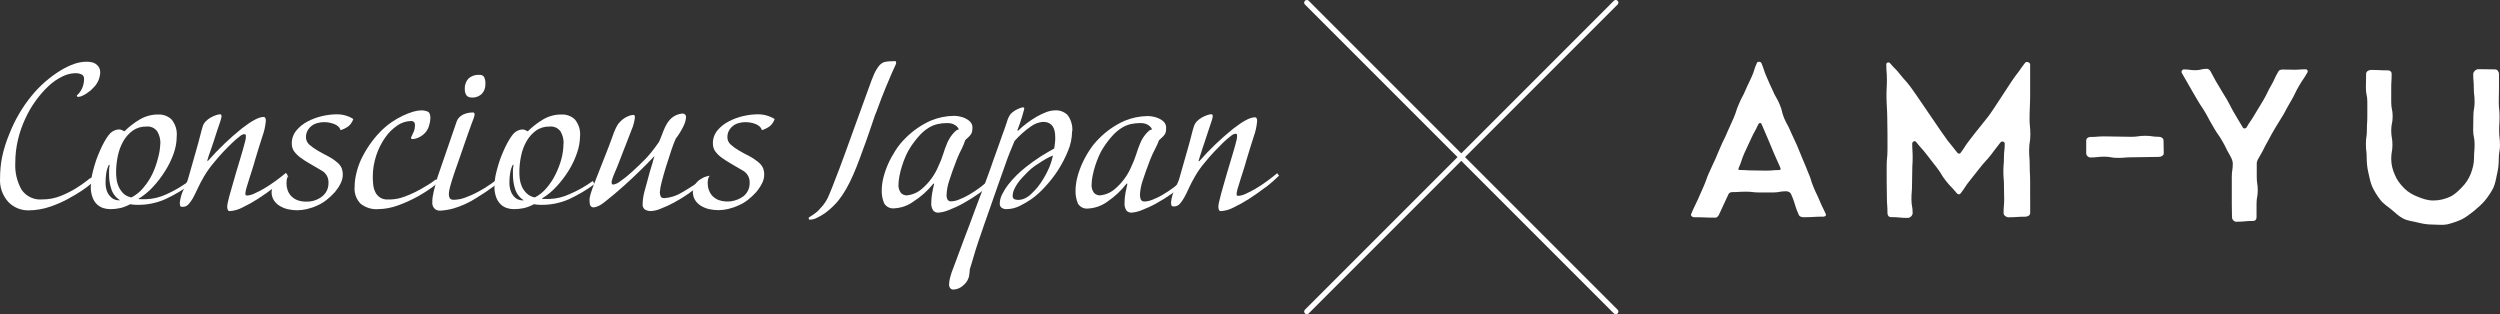 <?xml version="1.0" encoding="UTF-8"?><svg id="_レイヤー_2" xmlns="http://www.w3.org/2000/svg" viewBox="0 0 470.72 59.16"><rect x="0" y="0" width="470.72" height="59.16" fill="#333333" stroke="none"/><defs><style>.cls-1{fill:none;stroke:#fff;stroke-linecap:round;stroke-linejoin:round;}.cls-2{fill:#fff;stroke-width:0px;}</style></defs><g id="tx"><path class="cls-2" d="M343.37,40.79c-1.87,0-1.87.11-3.78.11-.34,0-.76-.11-.88-.42-.88-1.91-.61-2.02-1.49-3.97-.11-.27-.53-.5-.88-.5-1.26,0-1.26.23-2.52.23h-2.56c-1.26,0-1.26-.15-2.52-.15s-1.26.08-2.52.08c-.34,0-.65.11-.76.38-.88,1.95-.92,1.91-1.79,3.86-.15.31-.38.57-.69.57-2.02,0-2.02-.08-4.05-.08-.31,0-.65-.34-.5-.61.53-1.3.61-1.3,1.18-2.56q.57-1.3,1.15-2.6c.57-1.3.46-1.34,1.03-2.6.57-1.3.61-1.3,1.18-2.56.57-1.3.53-1.3,1.11-2.6.57-1.3.65-1.26,1.18-2.56.57-1.3.57-1.26,1.15-2.56.57-1.3.42-1.37.99-2.63.53-1.3.65-1.26,1.22-2.56.54-1.3.61-1.26,1.18-2.56.57-1.26.42-1.34.99-2.63.11-.34.73-.31.88.04.53,1.3.42,1.34.99,2.63.53,1.3.57,1.26,1.15,2.56.53,1.3.73,1.22,1.26,2.52.57,1.3.34,1.38.88,2.67.57,1.3.69,1.22,1.22,2.52.57,1.3.61,1.26,1.18,2.56q.54,1.3,1.07,2.6c.57,1.26.53,1.3,1.07,2.6.57,1.26.42,1.34.96,2.63.53,1.3.61,1.26,1.15,2.56.53,1.3.61,1.26,1.18,2.56.11.27-.11.46-.42.46ZM335.24,31.63q-.61-1.37-1.22-2.75c-.61-1.38-.54-1.38-1.15-2.75q-.57-1.38-1.18-2.75c-.15-.34-.5-.27-.65.08-.61,1.37-.73,1.3-1.34,2.67-.61,1.37-.65,1.34-1.26,2.71-.61,1.38-.46,1.45-1.07,2.79-.11.27-.04.38.23.38,1.22,0,1.22.08,2.44.08s1.22.04,2.48.04,1.22-.11,2.44-.11c.27,0,.38-.11.27-.38Z"/><path class="cls-2" d="M382.26,37.13v2.98c0,.46-.5.69-.92.69-1.6,0-1.6.11-3.17.11-.42,0-.92-.34-.92-.8,0-1.3.11-1.3.11-2.6s-.04-1.34-.04-2.64-.11-1.3-.11-2.6.11-1.3.11-2.63.15-1.3.15-2.6c0-.38-.57-.53-.8-.23-.95,1.18-.92,1.22-1.87,2.44-.95,1.18-1.03,1.11-1.99,2.33q-.95,1.18-1.91,2.41c-.96,1.18-.84,1.3-1.79,2.48-.15.23-.53.11-.69-.11-.96-1.18-1.07-1.11-2.02-2.29-.96-1.22-.8-1.34-1.76-2.56-.95-1.18-.92-1.22-1.87-2.41-.95-1.22-1.03-1.15-1.99-2.37-.23-.31-.73-.08-.73.31,0,1.3.08,1.3.08,2.6s-.08,1.34-.08,2.63-.04,1.3-.04,2.6-.11,1.3-.11,2.64.23,1.3.23,2.6c0,.46-.46.92-.92.92-1.57,0-1.57-.15-3.13-.15-.46,0-.69-.31-.69-.76,0-1.49-.11-1.49-.11-2.98s-.04-1.45-.04-2.94v-2.98c0-1.49.15-1.49.15-2.98v-2.98c0-1.45-.04-1.45-.04-2.94s-.15-2.79-.15-4.28.08-1.49.08-2.98-.11-1.45-.11-2.94c0-.38.5-.5.73-.19.92,1.11,1.03.99,1.91,2.14.88,1.11.96,1.03,1.83,2.18.88,1.11,6.19,9.09,7.06,10.2.92,1.15.92,1.11,1.79,2.25.15.19.46.34.61.15.88-1.11.76-1.22,1.64-2.33.88-1.11.84-1.15,1.76-2.25q.88-1.11,1.76-2.21c.92-1.11,4.47-6.84,5.35-7.94.92-1.15.8-1.18,1.72-2.33.23-.27.92-.04.92.34v5.92c0,1.49-.11,2.79-.11,4.28s.15,1.49.15,2.98-.23,1.49-.23,2.94.11,1.49.11,2.98.08,1.49.08,2.98v2.94Z"/><path class="cls-2" d="M407.41,28.85c0,.42-.46.69-.92.69-1.3,0-1.3.04-2.56.04s-1.3.04-2.6.04-1.26.11-2.56.11-1.3-.23-2.56-.23-1.3.15-2.6.15c-.42,0-.8-.38-.8-.8v-2.37c0-.46.38-.69.8-.69,1.3,0,1.3-.11,2.6-.11s1.26.04,2.56.04,1.3.04,2.56.04,1.3-.19,2.6-.19,1.26.19,2.56.19c.46,0,.88.27.88.73,0,1.18.04,1.18.04,2.37Z"/><path class="cls-2" d="M434.43,13.68c-.73,1.3-.84,1.26-1.57,2.52-.76,1.3-.65,1.37-1.41,2.67-.76,1.26-.73,1.3-1.45,2.6-.76,1.3-.8,1.26-1.57,2.56-.76,1.26-.73,1.3-1.45,2.6-.76,1.3-.65,1.34-1.41,2.63-.27.5-.65.95-.65,1.53v2.52c0,1.26.19,1.26.19,2.52s-.23,1.26-.23,2.56v2.52c0,.42-.23.69-.65.69-1.57,0-1.57.15-3.17.15-.42,0-.8-.42-.8-.84,0-1.26-.04-1.26-.04-2.56v-5.04c0-1.26.19-1.26.19-2.52,0-.57-.31-1.11-.57-1.6-.76-1.26-.65-1.34-1.41-2.63-.73-1.3-.88-1.22-1.6-2.52-.76-1.26-.73-1.3-1.45-2.6-.76-1.3-.84-1.26-1.6-2.56-.73-1.26-.76-1.26-1.49-2.56-.76-1.3-.73-1.3-1.49-2.6-.15-.27.08-.65.38-.65,1.11,0,1.11.15,2.18.15s1.11-.27,2.18-.27c.27,0,.57.27.69.5.76,1.34.69,1.38,1.49,2.67.76,1.34.8,1.3,1.57,2.6.76,1.34.69,1.37,1.45,2.67.76,1.34.8,1.3,1.57,2.63.12.23.54.23.69-.04.76-1.3.88-1.26,1.64-2.6.76-1.3.8-1.26,1.57-2.6.76-1.3.65-1.38,1.41-2.67.76-1.3.61-1.41,1.41-2.71.11-.23.5-.31.76-.31,1.11,0,1.11.04,2.18.04s1.07-.08,2.18-.08c.31,0,.46.34.31.61Z"/><path class="cls-2" d="M470.72,27.23c0,1.34-.23,1.34-.23,2.67,0,.96-.08,1.87-.31,2.79-.19.92-.34,1.87-.73,2.71-.42.84-.99,1.64-1.57,2.37-.61.73-1.34,1.34-2.06,1.95-.73.57-1.49,1.18-2.33,1.6-.84.38-1.76.69-2.67.92-.92.19-1.87.04-2.83.04s-1.87-.15-2.75-.38c-.92-.23-1.87-.31-2.71-.73-.84-.42-1.53-1.11-2.21-1.68-.73-.61-1.57-1.11-2.14-1.87-.57-.73-1.07-1.53-1.49-2.41-.38-.84-.53-1.76-.76-2.71-.19-.88-.31-1.79-.31-2.75,0-1.34-.15-1.34-.15-2.63s.19-1.34.19-2.67.08-1.3.08-2.63v-2.63c0-1.34-.27-1.34-.27-2.63s.04-1.34.04-2.63c0-.46.46-.76.92-.76,1.57,0,1.57.08,3.13.08.46,0,.76.23.76.69,0,1.34-.08,1.34-.08,2.63v2.67c0,1.34.27,1.34.27,2.67s-.27,1.34-.27,2.67.23,1.34.23,2.67-.23,1.34-.23,2.67c0,1.07.27,2.1.69,3.02.38.96,1.03,1.79,1.76,2.52.73.73,1.6,1.22,2.56,1.6.95.38,1.95.73,3.02.69,1.03,0,2.06-.27,2.94-.65.96-.42,1.68-1.15,2.37-1.87.73-.73,1.26-1.57,1.64-2.52.34-.92.61-1.87.61-2.9,0-1.34.11-1.34.11-2.67s-.27-1.34-.27-2.63.04-1.34.04-2.67.23-1.3.23-2.63-.15-1.34-.15-2.63-.11-1.34-.11-2.63c0-.46.53-.92.95-.92,1.57,0,1.57.04,3.17.04.42,0,.73.42.73.88v2.63c0,1.34-.04,1.34-.04,2.67s.15,1.34.15,2.67-.08,1.34-.08,2.67.15,1.34.15,2.67Z"/><g id="Layer_2"><g id="_レイヤー_2-2"><path class="cls-2" d="M18.87,13.63c-.04,1.14-.54,2.22-1.39,2.98-.15.17-.31.33-.48.47-.23.19-.47.36-.71.52-.26.17-.53.32-.81.45-.24.12-.51.18-.78.19-.16,0-.23-.09-.23-.27.42-.37.76-.83.99-1.34.25-.56.37-1.16.37-1.77.03-.36-.16-.7-.48-.85-.36-.16-.75-.24-1.14-.23-.86.02-1.7.23-2.46.62-.94.45-1.81,1.05-2.57,1.77-.9.83-1.7,1.75-2.41,2.74-.79,1.07-1.46,2.22-2.01,3.43-.59,1.28-1.06,2.61-1.38,3.98-.33,1.41-.5,2.86-.5,4.31-.1,1.78.31,3.54,1.18,5.09.87,1.27,2.36,1.97,3.9,1.83,1.19,0,2.38-.21,3.48-.66,1-.4,1.97-.88,2.89-1.45.72-.45,1.42-.93,2.09-1.45.31-.3.69-.53,1.11-.66.16,0,.24.1.24.31.02.09.02.18,0,.27-.17.28-.4.52-.66.71-.54.47-1.12.9-1.72,1.29-.74.49-1.6,1.01-2.6,1.55-1.04.56-2.12,1.03-3.23,1.42-.68.24-1.38.42-2.09.54-.68.12-1.37.19-2.06.19-1.44.03-2.84-.54-3.84-1.58C.45,36.79-.1,35.18.01,33.54c0-1.31.12-2.62.37-3.91.32-1.51.78-2.99,1.38-4.41,1.01-2.59,2.42-5.01,4.18-7.17,1.55-1.9,3.4-3.52,5.49-4.8.81-.5,1.67-.91,2.57-1.23.72-.25,1.48-.38,2.24-.4.31,0,.61.03.91.07.3.05.58.15.83.31.25.16.46.37.62.62.18.3.28.65.27,1.01Z"/><path class="cls-2" d="M35.96,34.66c-1.52,1.1-3.14,2.06-4.85,2.85-1.65.72-3.44,1.09-5.25,1.06-.45,0-.91-.03-1.35-.12-.58.32-1.19.56-1.83.72-.63.14-1.27.21-1.91.21-.46,0-.92-.07-1.35-.21-.45-.15-.85-.4-1.19-.72-.38-.38-.66-.84-.83-1.34-.22-.63-.33-1.3-.31-1.98,0-.68.07-1.35.2-2.01.13-.61.31-1.32.54-2.09.18-.62.39-1.23.64-1.83s.49-1.17.75-1.7.53-1.01.8-1.44c.22-.35.47-.68.76-.99.21-.19.44-.36.7-.48.3-.14.63-.22.97-.21.18,0,.36.04.52.12.16.07.32.16.45.23.85-.84,1.8-1.58,2.83-2.2,1.08-.65,2.32-.99,3.58-.97.91-.03,1.79.3,2.45.91.75.9,1.11,2.06.99,3.23,0,1.08-.2,2.15-.56,3.17-.4,1.14-.93,2.23-1.57,3.25-.67,1.08-1.43,2.09-2.29,3.02-.82.9-1.76,1.68-2.81,2.31.14.05.29.07.44.06h1.03c1.31-.05,2.59-.36,3.78-.91,1.53-.68,2.98-1.53,4.32-2.53l.38.59ZM22.63,37.72c-.81-.49-1.4-1.25-1.68-2.15-.27-.83-.4-1.7-.41-2.58v-1.04c.02-.31.05-.61.11-.91h-.16c-.25.52-.42,1.08-.5,1.65-.07.52-.11,1.04-.11,1.56-.03.62.07,1.24.28,1.83.17.39.42.74.73,1.03.21.22.48.39.77.48.19.07.39.11.59.12h.38ZM30.2,27.05c.03-.81-.18-1.61-.59-2.31-.47-.65-1.25-1-2.05-.91-.92-.03-1.82.24-2.58.77-.72.53-1.32,1.21-1.77,1.99-.48.86-.82,1.78-1.02,2.74-.22,1.02-.33,2.06-.33,3.1,0,.41.03.81.08,1.22.05.5.18.98.38,1.44.21.48.5.92.87,1.3.43.42.98.69,1.57.78.86-.45,1.63-1.07,2.24-1.83.68-.8,1.26-1.68,1.71-2.63.44-.93.78-1.91,1.03-2.91.26-.89.41-1.81.44-2.74Z"/><path class="cls-2" d="M51.63,35.28c-1,.77-2.01,1.48-3.05,2.15-.96.62-1.95,1.17-2.98,1.66-.72.38-1.51.6-2.32.66-.18.02-.34-.09-.4-.26-.07-.18-.1-.37-.1-.56.02-.34.07-.68.16-1.01.1-.47.23-1,.41-1.59.16-.59.35-1.23.54-1.89s.38-1.32.56-1.94c.24-.78.46-1.53.68-2.27s.42-1.4.59-1.99.3-1.09.4-1.49c.08-.24.13-.5.16-.75.02-.19.02-.38,0-.57,0-.12-.14-.17-.35-.17-.31.07-.6.23-.83.45-.48.36-.94.76-1.37,1.18-.52.49-1.08,1.06-1.69,1.7s-1.19,1.32-1.76,2.02c-.68.8-1.29,1.65-1.83,2.55-.47.82-.91,1.62-1.24,2.36s-.68,1.39-.91,1.83c-.21.36-.45.7-.72,1.02-.16.2-.36.36-.59.47-.21.07-.42.11-.64.11-.26,0-.41-.09-.45-.27-.03-.15-.05-.31-.05-.47.09-.89.34-1.76.73-2.56.21-.44.38-.81.52-1.14.11-.24.21-.49.29-.75l1.65-5.8c.1-.34.21-.7.31-1.11s.21-.79.31-1.18l.27-1.04c.05-.22.11-.44.19-.66.1-.41.3-.78.59-1.09.28-.3.61-.55.97-.75.32-.18.66-.33,1.01-.45.24-.09.5-.14.76-.16.18,0,.27.15.27.43-.08.4-.19.8-.33,1.18-.2.58-.38,1.14-.57,1.68l-.59,1.83c-.17.52-.33.99-.48,1.42s-.29.81-.41,1.16-.23.7-.33,1.06h.16c1.96-2.22,4.1-4.27,6.4-6.12,1.83-1.41,3.16-2.13,4.01-2.13.14-.02.28.04.37.16.08.18.12.38.1.59-.08.99-.3,1.96-.64,2.89-.43,1.34-.91,2.86-1.42,4.57-.07.31-.21.77-.4,1.37l-.6,1.88c-.2.64-.38,1.23-.54,1.76-.11.32-.19.65-.23.98-.02.14-.02.29,0,.43,0,.1.13.16.31.16.47-.04.93-.16,1.35-.37.64-.29,1.27-.61,1.88-.97.72-.42,1.42-.89,2.09-1.38.71-.51,1.37-1.02,1.99-1.55l.35.47c-.8.8-1.64,1.55-2.52,2.26Z"/><path class="cls-2" d="M66.52,22.42c-.17.53-.49,1-.91,1.35-.45.33-.96.58-1.49.74-.08-.28-.23-.52-.45-.71-.23-.21-.5-.37-.8-.47-.31-.12-.64-.2-.97-.26-.3-.05-.61-.07-.91-.07-.4,0-.8.05-1.18.16-.39.09-.76.26-1.09.5-.33.24-.6.56-.8.91-.21.39-.32.83-.31,1.28,0,.53.23,1.03.62,1.37.46.41.97.78,1.51,1.09.59.35,1.24.7,1.94,1.06.68.35,1.32.78,1.9,1.28.33.29.6.65.77,1.06.13.38.2.78.19,1.19,0,.58-.15,1.15-.42,1.66-.29.58-.65,1.12-1.07,1.62-.47.53-.99,1.01-1.55,1.45-.54.43-1.13.79-1.77,1.07-.64.3-1.31.52-1.99.68-.58.13-1.17.2-1.77.21-.62,0-1.23-.07-1.83-.21-.55-.13-1.07-.36-1.55-.66-.44-.27-.8-.65-1.07-1.09-.26-.45-.4-.97-.38-1.49.02-.69.3-1.34.78-1.83.64-.66,1.49-1.08,2.4-1.2-.18.19-.29.44-.33.7-.03.23-.05.46-.05.7,0,.44.07.87.21,1.28.14.41.37.79.66,1.11.33.34.72.6,1.16.78.55.2,1.14.3,1.73.28,1.06.03,2.1-.31,2.94-.96.79-.61,1.24-1.56,1.21-2.56.05-.91-.39-1.77-1.16-2.25l-2.29-1.34c-.63-.35-1.25-.75-1.83-1.18-.46-.33-.87-.74-1.21-1.2-.28-.42-.43-.92-.42-1.43-.02-.9.29-1.78.87-2.48.59-.7,1.31-1.28,2.13-1.7.87-.46,1.79-.79,2.74-1.01.9-.21,1.82-.32,2.74-.33.44,0,.88.04,1.32.14.34.08.68.19,1.01.33.27.11.53.26.77.42Z"/><path class="cls-2" d="M82.52,34.27c0,.1-.37.43-1.11.97-.88.64-1.79,1.22-2.74,1.75-1.18.64-2.4,1.2-3.66,1.66-1.23.46-2.52.71-3.83.73-1.18.08-2.34-.28-3.27-1.01-.83-.84-1.25-2-1.14-3.17,0-.84.11-1.68.31-2.5.21-.92.52-1.82.91-2.68.44-.92.95-1.81,1.52-2.65.6-.88,1.27-1.71,2.01-2.48.65-.68,1.36-1.29,2.13-1.83.7-.49,1.44-.91,2.2-1.28.62-.3,1.26-.54,1.91-.74.48-.15.99-.23,1.49-.26.43-.01.85.06,1.25.22.36.14.54.56.54,1.25-.02.5-.12,1-.27,1.47-.18.62-.55,1.18-1.04,1.59-.36.31-.78.55-1.23.71-.27.1-.55.16-.83.17-.14,0-.26-.1-.3-.23l.38-.85c.16-.29.27-.59.33-.91.03-.2.05-.4.05-.6.02-.22-.04-.44-.17-.61-.17-.16-.41-.23-.64-.2-.9.03-1.76.32-2.5.83-.89.61-1.67,1.38-2.29,2.27-.72,1.03-1.29,2.16-1.68,3.35-.44,1.32-.67,2.7-.66,4.09,0,.47.03.95.08,1.42.04.48.16.94.37,1.37.41.93,1.36,1.51,2.38,1.44.83.02,1.66-.08,2.46-.31.57-.17,1.13-.38,1.68-.62.68-.29,1.34-.61,1.98-.97.59-.33,1.11-.64,1.54-.91s.75-.5.99-.68c.12-.12.26-.21.42-.27.11,0,.22.04.31.1.1.1.14.24.12.38Z"/><path class="cls-2" d="M94.68,33.82c-.37.26-.97.7-1.83,1.34s-1.88,1.33-3.12,2.09c-1.33.86-2.77,1.52-4.28,1.98-.83.24-1.68.38-2.53.43-.3.02-.6-.05-.86-.19-.19-.12-.34-.28-.46-.47-.11-.18-.18-.39-.2-.6v-.6c.01-.31.04-.61.1-.91.06-.38.16-.81.27-1.28s.25-.91.39-1.47.29-.99.44-1.43c.61-1.78,1.22-3.55,1.83-5.31.61-1.76,1.13-3.28,1.57-4.57.1-.28.27-.53.48-.74.3-.29.66-.52,1.06-.66.27-.1.55-.17.83-.21.22-.03.45-.05.68-.05.21,0,.31.14.31.42-.03.23-.09.45-.17.66l-.46,1.23c-.17.47-.35.97-.55,1.53s-.38,1.09-.56,1.6c-.31.91-.65,1.9-1.01,2.92s-.7,1.98-1.01,2.88-.57,1.73-.78,2.47c-.17.55-.28,1.12-.31,1.7,0,.26.05.51.17.73.12.21.38.31.8.31.73-.02,1.45-.16,2.13-.42.83-.3,1.64-.66,2.42-1.09.81-.43,1.59-.91,2.34-1.44.75-.51,1.41-1.01,1.98-1.47l.31.63ZM91.39,15.92c.01.63-.22,1.25-.64,1.72-.52.51-1.23.78-1.96.72-.85,0-1.28-.55-1.28-1.63-.03-.69.2-1.36.64-1.88.56-.53,1.31-.8,2.08-.75.35-.05.69.09.91.37.21.45.3.96.25,1.45Z"/><path class="cls-2" d="M111.95,34.66c-1.51,1.11-3.12,2.06-4.82,2.85-1.65.72-3.44,1.09-5.25,1.06-.45,0-.91-.03-1.35-.12-.58.32-1.19.56-1.83.72-.63.14-1.27.21-1.92.21-.46,0-.92-.07-1.35-.21-.44-.15-.85-.39-1.18-.72-.38-.38-.67-.84-.84-1.34-.22-.63-.33-1.3-.31-1.98,0-.68.06-1.35.19-2.01.13-.61.31-1.32.54-2.09.18-.62.4-1.23.64-1.83s.5-1.17.76-1.7c.24-.49.5-.97.8-1.44.22-.35.47-.68.75-.99.21-.2.45-.36.7-.48.29-.14.6-.21.91-.21.18,0,.36.04.53.12.15.07.3.14.44.23.86-.84,1.8-1.58,2.83-2.2,1.07-.65,2.31-.99,3.57-.97.91-.03,1.79.29,2.46.91.75.9,1.11,2.06.99,3.23-.02,1.05-.21,2.09-.56,3.08-.39,1.15-.91,2.26-1.55,3.29-.66,1.08-1.43,2.09-2.29,3.02-.82.9-1.76,1.68-2.81,2.31.14.05.3.07.45.06h1.02c1.31-.04,2.59-.36,3.78-.91,1.54-.66,3.01-1.48,4.36-2.47l.35.58ZM98.64,37.72c-.8-.49-1.39-1.25-1.66-2.15-.26-.84-.39-1.7-.4-2.58v-1.04c.02-.31.06-.61.12-.91h-.16c-.25.52-.42,1.07-.5,1.65-.08.52-.12,1.04-.12,1.56-.03.62.07,1.25.29,1.83.15.39.38.74.68,1.04.21.22.48.39.78.48.19.07.38.11.58.12h.4ZM106.12,27.05c.03-.81-.17-1.61-.58-2.31-.48-.65-1.26-1-2.06-.91-.92-.03-1.82.24-2.57.77-.72.53-1.32,1.21-1.77,1.99-.48.86-.83,1.78-1.02,2.74-.22,1.02-.33,2.06-.33,3.1,0,.41.03.81.07,1.22.06.49.19.98.38,1.44.22.48.53.92.91,1.3.43.41.97.69,1.56.78.87-.45,1.63-1.07,2.25-1.83.68-.8,1.25-1.69,1.7-2.63.45-.93.82-1.91,1.08-2.91.23-.9.35-1.82.36-2.74Z"/><path class="cls-2" d="M129.9,36.29c-.95.66-1.93,1.27-2.95,1.83-.82.44-1.67.84-2.54,1.17-.58.26-1.2.41-1.83.45-.31.01-.62-.04-.91-.16-.19-.08-.36-.21-.48-.38-.1-.15-.16-.31-.19-.48-.01-.13-.01-.27,0-.4.03-.85.17-1.69.41-2.51.27-.99.59-2.1.91-3.35.13-.47.26-.91.38-1.26s.21-.7.28-.99.2-.59.27-.85c-.85.91-1.78,1.85-2.79,2.83-.85.83-1.83,1.76-2.98,2.79s-2.34,2.04-3.6,3.03c-.4.34-.84.62-1.32.83-.25.11-.51.18-.78.21-.51,0-.77-.37-.77-1.09-.01-.19-.01-.38,0-.58.04-.26.1-.52.17-.78.09-.31.21-.69.37-1.14s.38-1.02.66-1.72l2.09-5.31c.38-.99.71-1.83.97-2.58.2-.6.43-1.19.7-1.77.19-.41.44-.79.76-1.12.5-.55,1.13-.95,1.83-1.19.23-.07.47-.12.71-.13.18,0,.27.14.27.42s-.07.5-.14.91c-.12.55-.29,1.08-.52,1.58l-2.36,6.08c-.08.23-.2.53-.36.91s-.3.72-.46,1.09-.29.7-.39,1.02c-.07.21-.13.42-.16.64,0,.31.11.47.31.47.5-.09.97-.31,1.35-.64.71-.49,1.39-1.03,2.02-1.61l1.51-1.4c.44-.41.85-.82,1.24-1.23s.78-.86,1.16-1.34.81-1.05,1.28-1.72c.17-.32.32-.65.44-.99l.45-1.16c.16-.4.34-.79.54-1.16.19-.36.43-.69.7-.99.37-.4.83-.71,1.34-.91.34-.14.7-.21,1.06-.23.15.01.29.07.41.16.16.14.24.35.21.56-.04.52-.18,1.04-.41,1.51-.41.89-.93,1.73-1.53,2.51-.3.69-.57,1.39-.8,2.1-.32.97-.65,1.98-.99,3.05-.33,1.06-.61,2.05-.85,2.98-.18.64-.3,1.31-.35,1.98,0,.24.05.47.14.7.09.26.33.38.71.38,1.19-.08,2.35-.46,3.36-1.1,1.4-.8,2.75-1.69,4.04-2.65l.35.46c-.94.81-1.94,1.57-2.97,2.26Z"/><path class="cls-2" d="M145.85,22.42c-.17.53-.49,1-.91,1.35-.45.33-.96.58-1.49.74-.07-.28-.23-.52-.44-.71-.23-.21-.5-.36-.8-.47-.31-.12-.64-.2-.97-.26-.3-.04-.61-.07-.91-.07-.4,0-.8.05-1.18.16-.39.09-.76.26-1.08.5-.33.24-.6.55-.8.91-.22.39-.32.83-.31,1.28,0,.53.23,1.03.62,1.37.46.41.97.78,1.51,1.09.59.35,1.23.7,1.94,1.06.68.35,1.31.78,1.89,1.28.34.29.6.65.78,1.06.13.38.2.78.19,1.19,0,.58-.16,1.15-.43,1.66-.3.59-.67,1.13-1.1,1.63-.47.53-.99,1.01-1.55,1.45-.54.42-1.13.77-1.77,1.04-.64.3-1.31.52-1.99.68-.58.13-1.17.2-1.77.21-.62,0-1.23-.07-1.83-.21-.55-.13-1.08-.36-1.55-.66-.43-.28-.8-.65-1.06-1.09-.26-.45-.4-.97-.38-1.49.02-.68.3-1.33.77-1.83.65-.66,1.49-1.08,2.41-1.2-.18.19-.29.44-.33.7-.04.23-.06.46-.06.7,0,.44.07.87.22,1.28.14.41.36.79.66,1.11.33.34.72.6,1.16.78,1.57.55,3.31.29,4.66-.68.79-.61,1.23-1.57,1.2-2.56.05-.91-.41-1.77-1.18-2.24l-2.29-1.34c-.63-.36-1.24-.75-1.83-1.18-.46-.33-.87-.74-1.2-1.2-.28-.42-.43-.93-.42-1.44-.02-.9.28-1.77.85-2.46.59-.71,1.32-1.29,2.14-1.7.87-.46,1.79-.79,2.74-1.01.9-.21,1.82-.32,2.74-.33.44,0,.88.04,1.32.14.34.08.68.19,1.01.33.29.11.56.25.82.42Z"/><path class="cls-2" d="M168.74,11.85c-.03.18-.1.36-.19.52l-.64,1.42c-.29.67-.68,1.58-1.16,2.74s-1.05,2.64-1.72,4.48c-.21.51-.38.91-.5,1.34l-.39,1.14-.44,1.29-.64,1.83c-.44,1.22-.85,2.35-1.24,3.39s-.78,2.02-1.18,2.93-.81,1.75-1.25,2.53c-.43.78-.93,1.52-1.47,2.22-.34.42-.7.82-1.09,1.19-.44.43-.91.83-1.41,1.2-.49.35-1,.65-1.54.91-.42.23-.88.36-1.35.38-.16,0-.23,0-.23-.12,0-.08-.02-.16-.05-.23,0,0,.07-.08.22-.17l.5-.33.58-.41c.17-.12.33-.26.48-.4.34-.37.63-.7.91-1.01.23-.29.44-.6.63-.91.19-.32.36-.66.5-1.01.16-.36.34-.8.55-1.32.36-.91.86-2.18,1.51-3.91s1.47-4,2.48-6.81l3.29-9.06c.13-.36.27-.75.45-1.16.15-.41.33-.8.54-1.18.19-.36.42-.7.69-1.02.25-.28.56-.49.91-.62.3-.08.61-.12.91-.14.46,0,.83-.05,1.14-.05.12,0,.19.12.19.35Z"/><path class="cls-2" d="M187.1,34.08c-.85.85-1.77,1.62-2.74,2.32-.97.69-1.98,1.32-3.02,1.9-.88.49-1.8.91-2.74,1.27-.62.26-1.28.42-1.96.47-.35.01-.68-.13-.91-.38-.3-.44-.43-.98-.38-1.51,0-.61.06-1.23.17-1.83.12-.61.24-1.2.38-1.74h-.16c-1.06,1.33-2.34,2.47-3.77,3.38-1.03.75-2.26,1.19-3.54,1.26-.77.11-1.53-.25-1.94-.91-.35-.8-.5-1.66-.47-2.52.01-.79.12-1.58.31-2.34.23-.9.53-1.77.91-2.62.4-.89.87-1.74,1.4-2.55.52-.82,1.14-1.57,1.83-2.25,1.37-1.39,2.99-2.51,4.77-3.31,1.39-.58,2.88-.89,4.38-.91.32,0,.64.04.96.1.39.07.78.18,1.14.35.36.16.69.39.97.68.28.29.43.69.41,1.09,0,.24-.02.48-.06.71-.04.19-.11.36-.21.52-.12.18-.26.35-.42.5-.18.18-.4.39-.66.62-.18.54-.39,1.07-.64,1.58-.34.64-.64,1.29-.91,1.96-.65,1.65-1.13,3.02-1.47,4.1-.29.85-.46,1.74-.5,2.63-.02.31.04.63.17.91.15.25.43.38.71.35.5-.02.99-.13,1.45-.33.66-.25,1.3-.56,1.9-.91.73-.43,1.45-.9,2.13-1.41.74-.56,1.45-1.17,2.1-1.83l.39.65ZM180.55,24.4c-.07-.22-.2-.42-.37-.58-.17-.15-.36-.29-.57-.39-.2-.1-.41-.17-.63-.21-.2-.03-.4-.05-.6-.05-.61,0-1.23.06-1.83.19-.59.14-1.15.36-1.66.68-.61.37-1.16.83-1.65,1.35-.65.7-1.24,1.46-1.77,2.27-.35.53-.66,1.08-.91,1.66-.28.64-.52,1.29-.73,1.96-.2.62-.36,1.25-.48,1.89-.1.49-.16.99-.17,1.49-.07.61.1,1.21.48,1.69.27.27.64.43,1.02.44,1.11-.09,2.16-.55,2.98-1.3,1.32-1.14,2.36-2.58,3.03-4.2.36-.75.66-1.52.91-2.31.2-.66.44-1.32.71-1.96.11-.27.23-.53.38-.78.17-.31.36-.6.58-.87.2-.25.42-.48.66-.7.17-.17.39-.27.62-.29Z"/><path class="cls-2" d="M201.86,24.71c-.01,1.29-.28,2.56-.78,3.74-.52,1.28-1.16,2.5-1.91,3.66-.74,1.13-1.57,2.19-2.5,3.17-.73.81-1.55,1.55-2.44,2.19-.71.49-1.45.92-2.22,1.3-.75.38-1.58.59-2.42.6-.38.04-.77-.07-1.07-.31-.18-.19-.28-.44-.28-.7.01-.61.16-1.2.44-1.75.32-.65.7-1.26,1.14-1.83.98-1.24,2.1-2.35,3.34-3.33.94-.74,1.91-1.43,2.92-2.08.91-.55,1.7-1.02,2.42-1.41.05-.37.1-.71.14-1.05.04-.35.06-.69.05-1.04.01-.49-.05-.98-.19-1.45-.1-.34-.28-.66-.52-.91-.21-.21-.46-.36-.74-.45-.3-.08-.61-.12-.91-.11-.8.08-1.57.37-2.22.85-1.14.79-2.17,1.71-3.08,2.74-.26.59-.55,1.33-.91,2.19s-.68,1.83-1.05,2.87-.77,2.18-1.2,3.38-.86,2.46-1.3,3.72-.82,2.31-1.22,3.47-.78,2.24-1.13,3.29-.67,2.01-.91,2.9-.51,1.66-.7,2.31c-.03.19-.05.39-.05.59-.02.26-.05.52-.1.78-.08.28-.19.56-.33.81-.24.39-.55.73-.91,1.01-.49.41-1.1.64-1.74.66-.21,0-.4-.09-.54-.24-.18-.21-.26-.49-.24-.77.02-.37.07-.74.16-1.11.17-.72.41-1.43.7-2.11.68-1.83,1.36-3.68,2.06-5.54.61-1.57,1.25-3.27,1.91-5.09l1.92-5.09c.34-.91.64-1.73.91-2.48l.77-2.2c.25-.7.5-1.43.78-2.17s.56-1.55.87-2.46c.28-.75.56-1.51.81-2.31.14-.54.37-1.04.7-1.49.38-.38.82-.69,1.3-.91.29-.15.6-.26.91-.33h.25c.06,0,.1.08.1.21-.02.18-.06.35-.12.52-.07.27-.17.61-.29,1.02s-.26.83-.42,1.29-.33.91-.48,1.32h.19c.5-.5,1.04-.96,1.61-1.38.58-.44,1.2-.85,1.83-1.22.58-.34,1.2-.63,1.83-.87.51-.2,1.05-.31,1.59-.33.88-.07,1.76.24,2.4.85.67.88.99,1.97.91,3.07ZM198.25,29.28c-.3.12-.59.25-.87.4-.38.19-.78.43-1.22.7s-.91.59-1.38.91c-.46.33-.9.7-1.3,1.11l-1.01,1.05c-.33.35-.64.73-.91,1.13-.25.37-.46.76-.64,1.16-.16.38-.25.79-.25,1.2,0,.47.36.7,1.08.7.41-.01.82-.11,1.2-.28.51-.24.97-.58,1.36-.99.36-.34.7-.7,1.02-1.08.4-.51.78-1.05,1.12-1.61.39-.65.75-1.32,1.05-2.01.33-.76.58-1.56.75-2.38Z"/><path class="cls-2" d="M223.47,34.08c-.85.85-1.77,1.63-2.74,2.32-.97.69-1.98,1.33-3.02,1.9-.88.49-1.8.91-2.74,1.27-.62.26-1.28.42-1.95.47-.35,0-.68-.13-.91-.38-.3-.44-.43-.98-.37-1.51,0-.61.06-1.23.17-1.83.12-.61.24-1.2.37-1.74h-.16c-1.03,1.33-2.26,2.48-3.66,3.42-1.04.75-2.27,1.19-3.55,1.26-.77.11-1.53-.25-1.94-.91-.34-.8-.49-1.66-.46-2.52.01-.79.12-1.58.31-2.34.22-.9.53-1.77.91-2.62.39-.89.86-1.74,1.39-2.55.52-.82,1.14-1.57,1.83-2.25,1.37-1.39,2.98-2.51,4.76-3.31,1.39-.58,2.88-.89,4.38-.91.33,0,.65.04.97.1.39.07.78.18,1.14.35.36.16.69.39.97.68.27.3.42.69.4,1.09,0,.24-.01.48-.05.71-.04.19-.11.36-.21.52-.13.18-.27.35-.43.5-.18.18-.4.39-.66.62-.2.54-.43,1.06-.7,1.57-.34.64-.64,1.29-.91,1.96-.64,1.65-1.13,3.02-1.47,4.1-.29.85-.46,1.74-.5,2.63-.01.31.05.63.17.91.15.25.43.39.72.35.5-.02.99-.14,1.45-.33.66-.25,1.29-.56,1.89-.91.74-.43,1.45-.9,2.13-1.41.75-.56,1.45-1.17,2.11-1.83l.34.62ZM216.92,24.4c-.07-.22-.19-.42-.37-.58-.17-.15-.36-.29-.56-.39-.2-.1-.42-.17-.64-.21-.2-.03-.4-.05-.6-.05-.61,0-1.23.06-1.83.19-.59.14-1.15.37-1.66.68-.61.38-1.16.83-1.65,1.35-.65.7-1.24,1.46-1.77,2.27-.35.53-.66,1.08-.91,1.66-.28.64-.53,1.29-.74,1.96-.19.62-.36,1.25-.48,1.89-.1.49-.16.99-.17,1.49-.07.61.1,1.21.48,1.69.28.27.65.43,1.03.44,1.11-.09,2.16-.55,2.98-1.3,1.32-1.15,2.35-2.58,3.02-4.2.36-.75.66-1.52.91-2.31.2-.67.44-1.32.71-1.96.11-.27.23-.53.37-.78.33-.59.75-1.12,1.24-1.56.17-.17.39-.27.63-.29Z"/><path class="cls-2" d="M238.25,35.28c-1,.77-2.01,1.48-3.05,2.15-.96.62-1.95,1.17-2.98,1.66-.72.38-1.51.6-2.32.66-.18.02-.35-.09-.4-.26-.07-.18-.1-.37-.1-.56.02-.34.07-.68.16-1.01.1-.47.24-1,.4-1.59l.56-1.97c.19-.68.38-1.32.56-1.94.24-.78.46-1.53.68-2.27s.41-1.4.59-1.99.3-1.09.4-1.49c.08-.24.13-.5.16-.75.02-.19.02-.38,0-.57,0-.12-.15-.17-.35-.17-.31.07-.6.23-.83.45-.48.36-.95.76-1.38,1.18-.51.49-1.07,1.06-1.68,1.7s-1.19,1.32-1.76,2.02c-.69.79-1.3,1.65-1.83,2.55-.47.82-.91,1.62-1.24,2.36-.27.63-.58,1.24-.91,1.83-.21.36-.44.71-.71,1.02-.29.39-.75.6-1.23.58-.27,0-.41-.09-.45-.27-.03-.15-.05-.31-.05-.47.08-.89.33-1.76.73-2.56.21-.44.38-.81.52-1.14.11-.24.21-.49.29-.75l1.63-5.73c.1-.34.21-.7.31-1.11s.21-.79.31-1.18.19-.73.27-1.04c.05-.22.12-.44.2-.66.1-.41.3-.78.59-1.09.28-.3.61-.55.97-.75.32-.18.66-.33,1.01-.45.24-.09.5-.14.76-.16.18,0,.27.15.27.43-.07.4-.18.8-.33,1.18-.19.58-.38,1.14-.56,1.68-.23.72-.43,1.34-.6,1.83s-.33.99-.48,1.42l-.39,1.23c-.12.35-.23.7-.33,1.06h.16c1.95-2.22,4.1-4.27,6.4-6.12,1.83-1.42,3.18-2.13,4.01-2.13.14-.02.28.04.37.16.08.18.12.38.1.59-.09.99-.3,1.96-.64,2.89-.43,1.34-.91,2.86-1.42,4.57-.07.31-.21.77-.4,1.37l-.6,1.88c-.21.64-.38,1.23-.54,1.76-.11.32-.19.65-.24.98-.02.14-.02.29,0,.43,0,.1.13.16.31.16.47-.04.93-.16,1.35-.37.64-.29,1.27-.61,1.88-.97.72-.42,1.42-.89,2.09-1.38.7-.51,1.37-1.02,1.99-1.55l.35.47c-.8.78-1.64,1.51-2.52,2.2Z"/></g></g><line class="cls-1" x1="246.06" y1=".5" x2="304.22" y2="58.66"/><line class="cls-1" x1="304.22" y1=".5" x2="246.06" y2="58.66"/></g></svg>